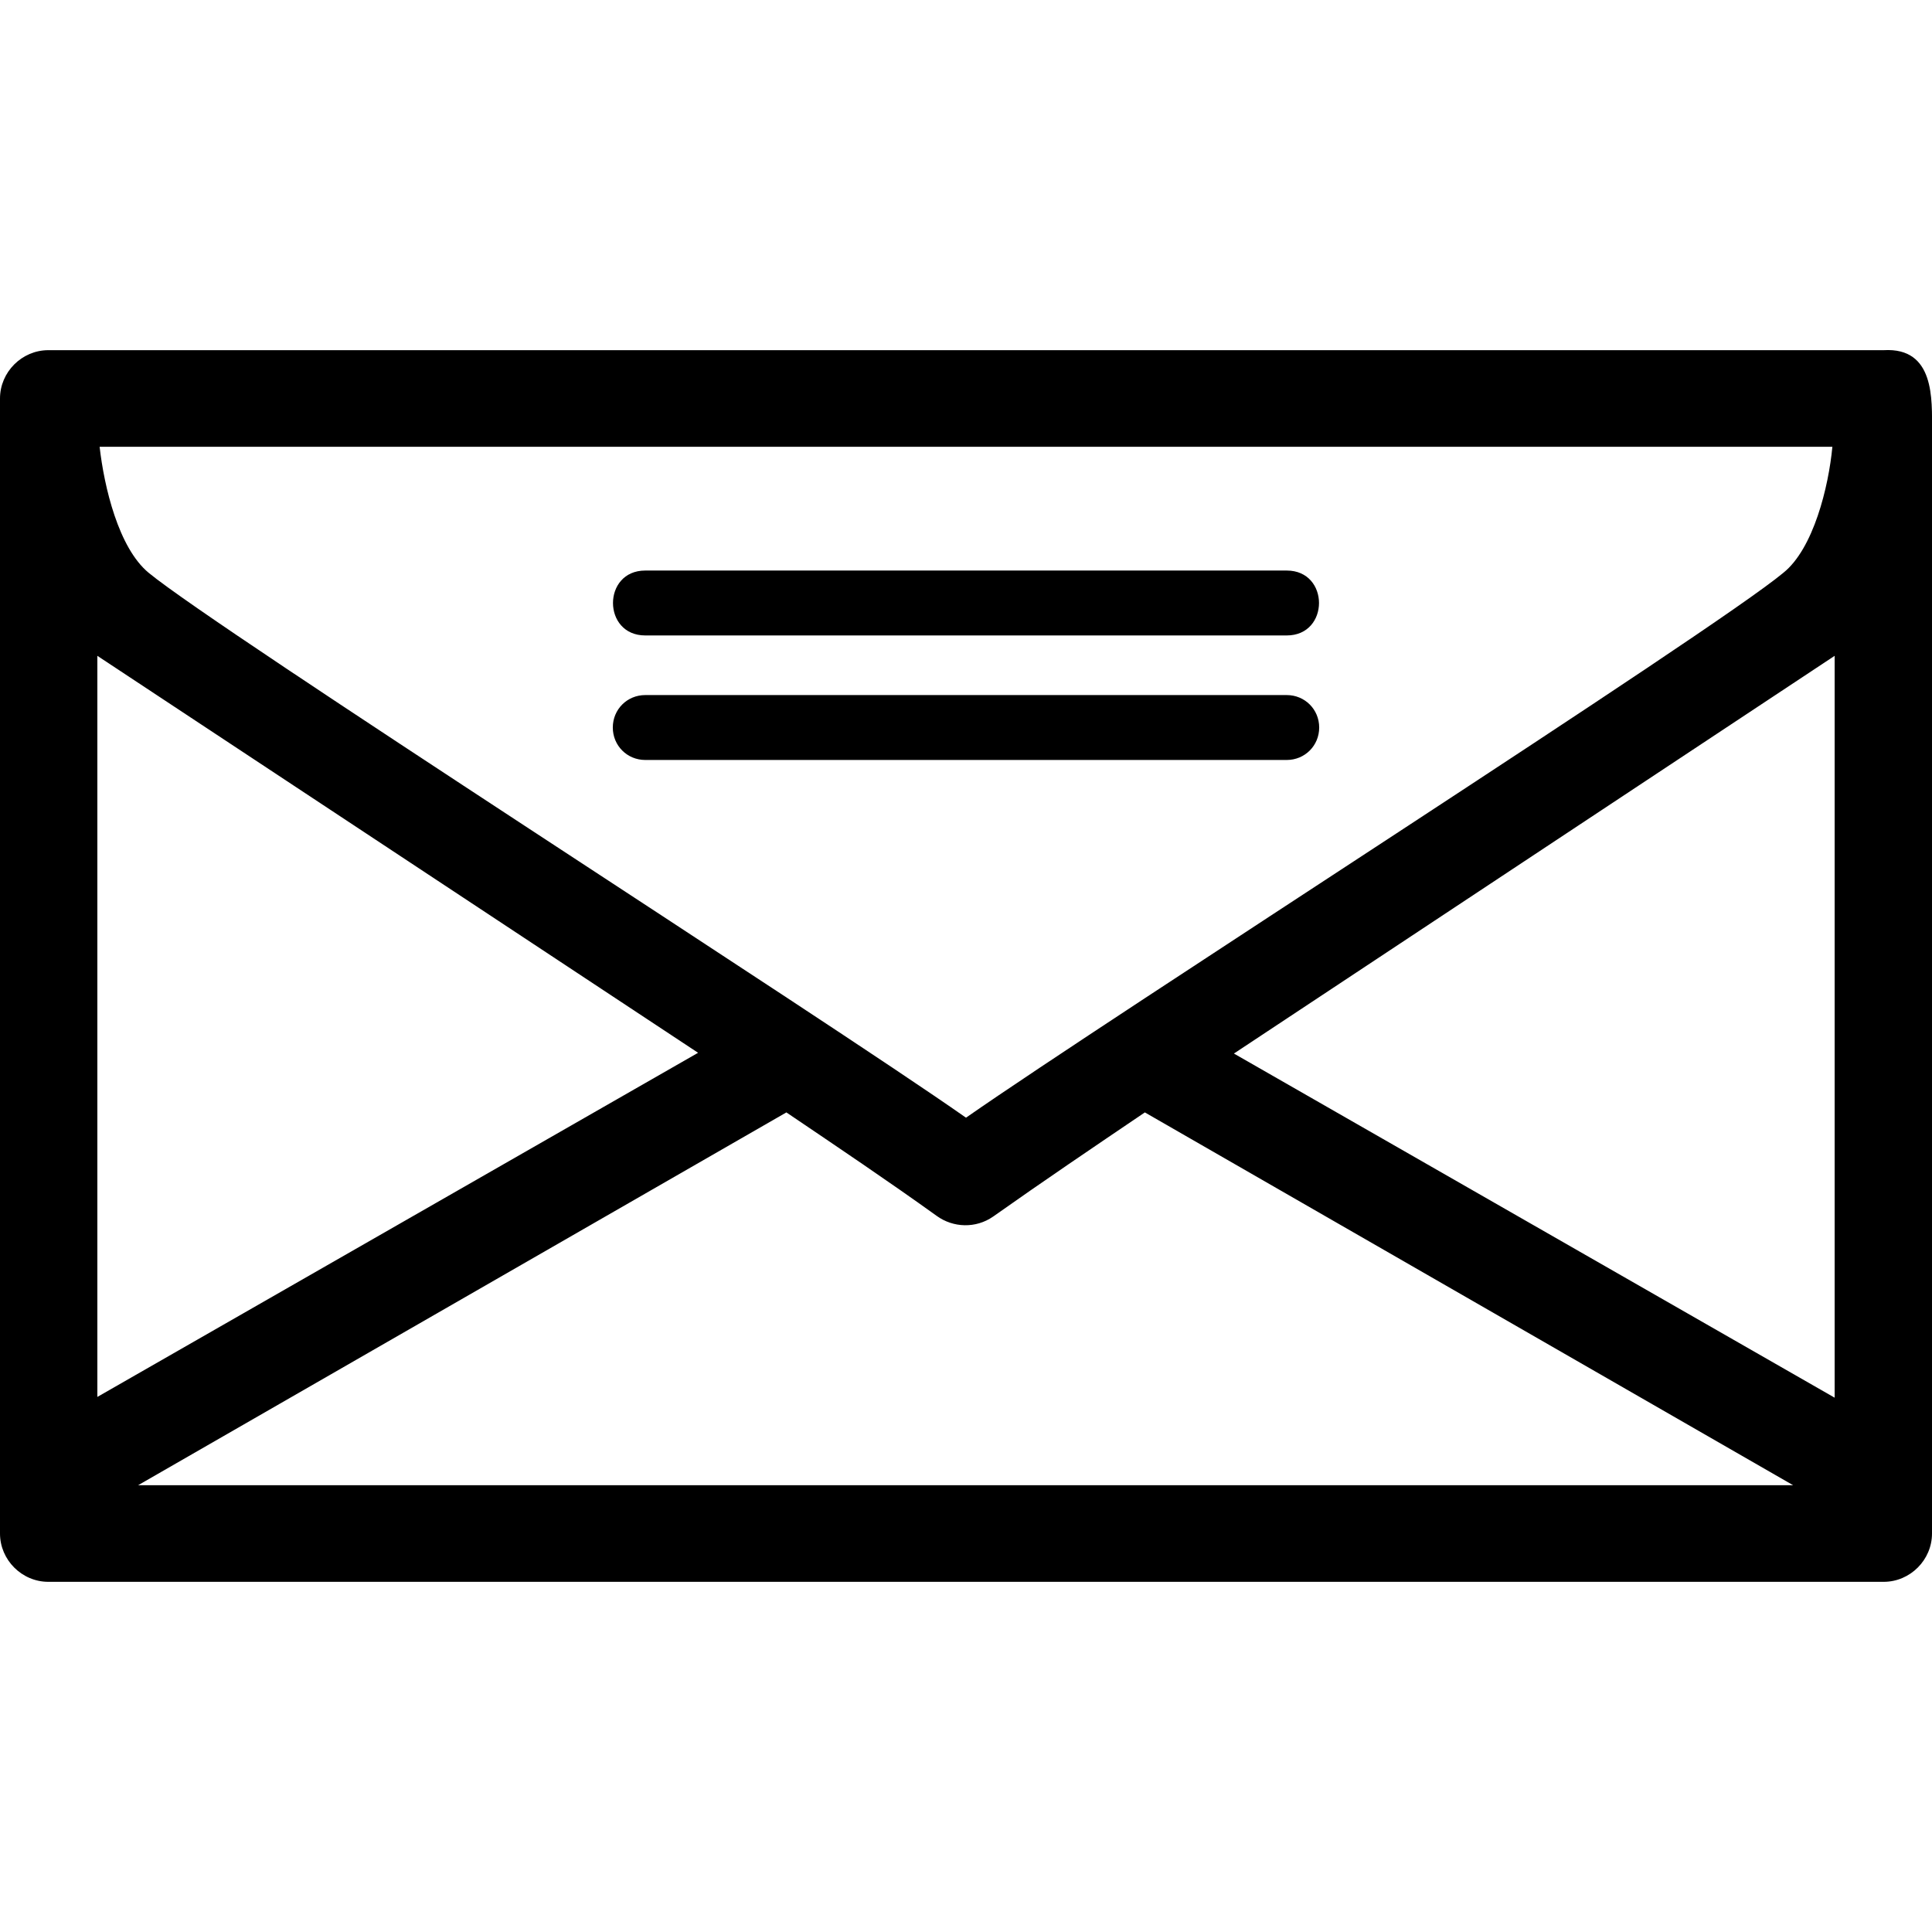 <?xml version="1.0" encoding="utf-8"?>
<!-- Generator: Adobe Illustrator 26.5.3, SVG Export Plug-In . SVG Version: 6.00 Build 0)  -->
<svg version="1.1" id="Layer_1" xmlns="http://www.w3.org/2000/svg" xmlns:xlink="http://www.w3.org/1999/xlink" x="0px" y="0px"
	 viewBox="0 0 256 256" style="enable-background:new 0 0 256 256;" xml:space="preserve">
<path d="M242.8,59.2H13.2c0.6,5.3,2.5,13.4,6.5,16.7c9.2,7.6,89.2,58.8,108.3,72.2c19.2-13.4,99.1-64.5,108.3-72.2
	C240.3,72.7,242.3,64.5,242.8,59.2L242.8,59.2z M249.6,46.4C256.4,46,256,53,256,57v146.2c0,3.5-2.9,6.4-6.4,6.4H6.4
	c-3.5,0-6.4-2.9-6.4-6.4V52.8c0-3.5,2.9-6.4,6.4-6.4L249.6,46.4L249.6,46.4z M163.5,139.6l79.6,45.6V86.9L163.5,139.6L163.5,139.6z
	 M104.2,147.4l-85.9,49.4h219.3l-85.9-49.4c-6.8,4.6-13.6,9.2-20.1,13.8c-2.3,1.6-5.3,1.5-7.5-0.1C117.7,156.5,111,152,104.2,147.4
	L104.2,147.4z M12.9,185.1l79.6-45.6L12.9,86.9V185.1L12.9,185.1z M170.5,75.6c5.7,0,5.7,8.6,0,8.6h-85c-5.7,0-5.7-8.6,0-8.6H170.5
	L170.5,75.6z M170.5,92.1c2.4,0,4.3,1.9,4.3,4.3s-1.9,4.3-4.3,4.3h-85c-2.4,0-4.3-1.9-4.3-4.3s1.9-4.3,4.3-4.3H170.5L170.5,92.1z"/>
</svg>
